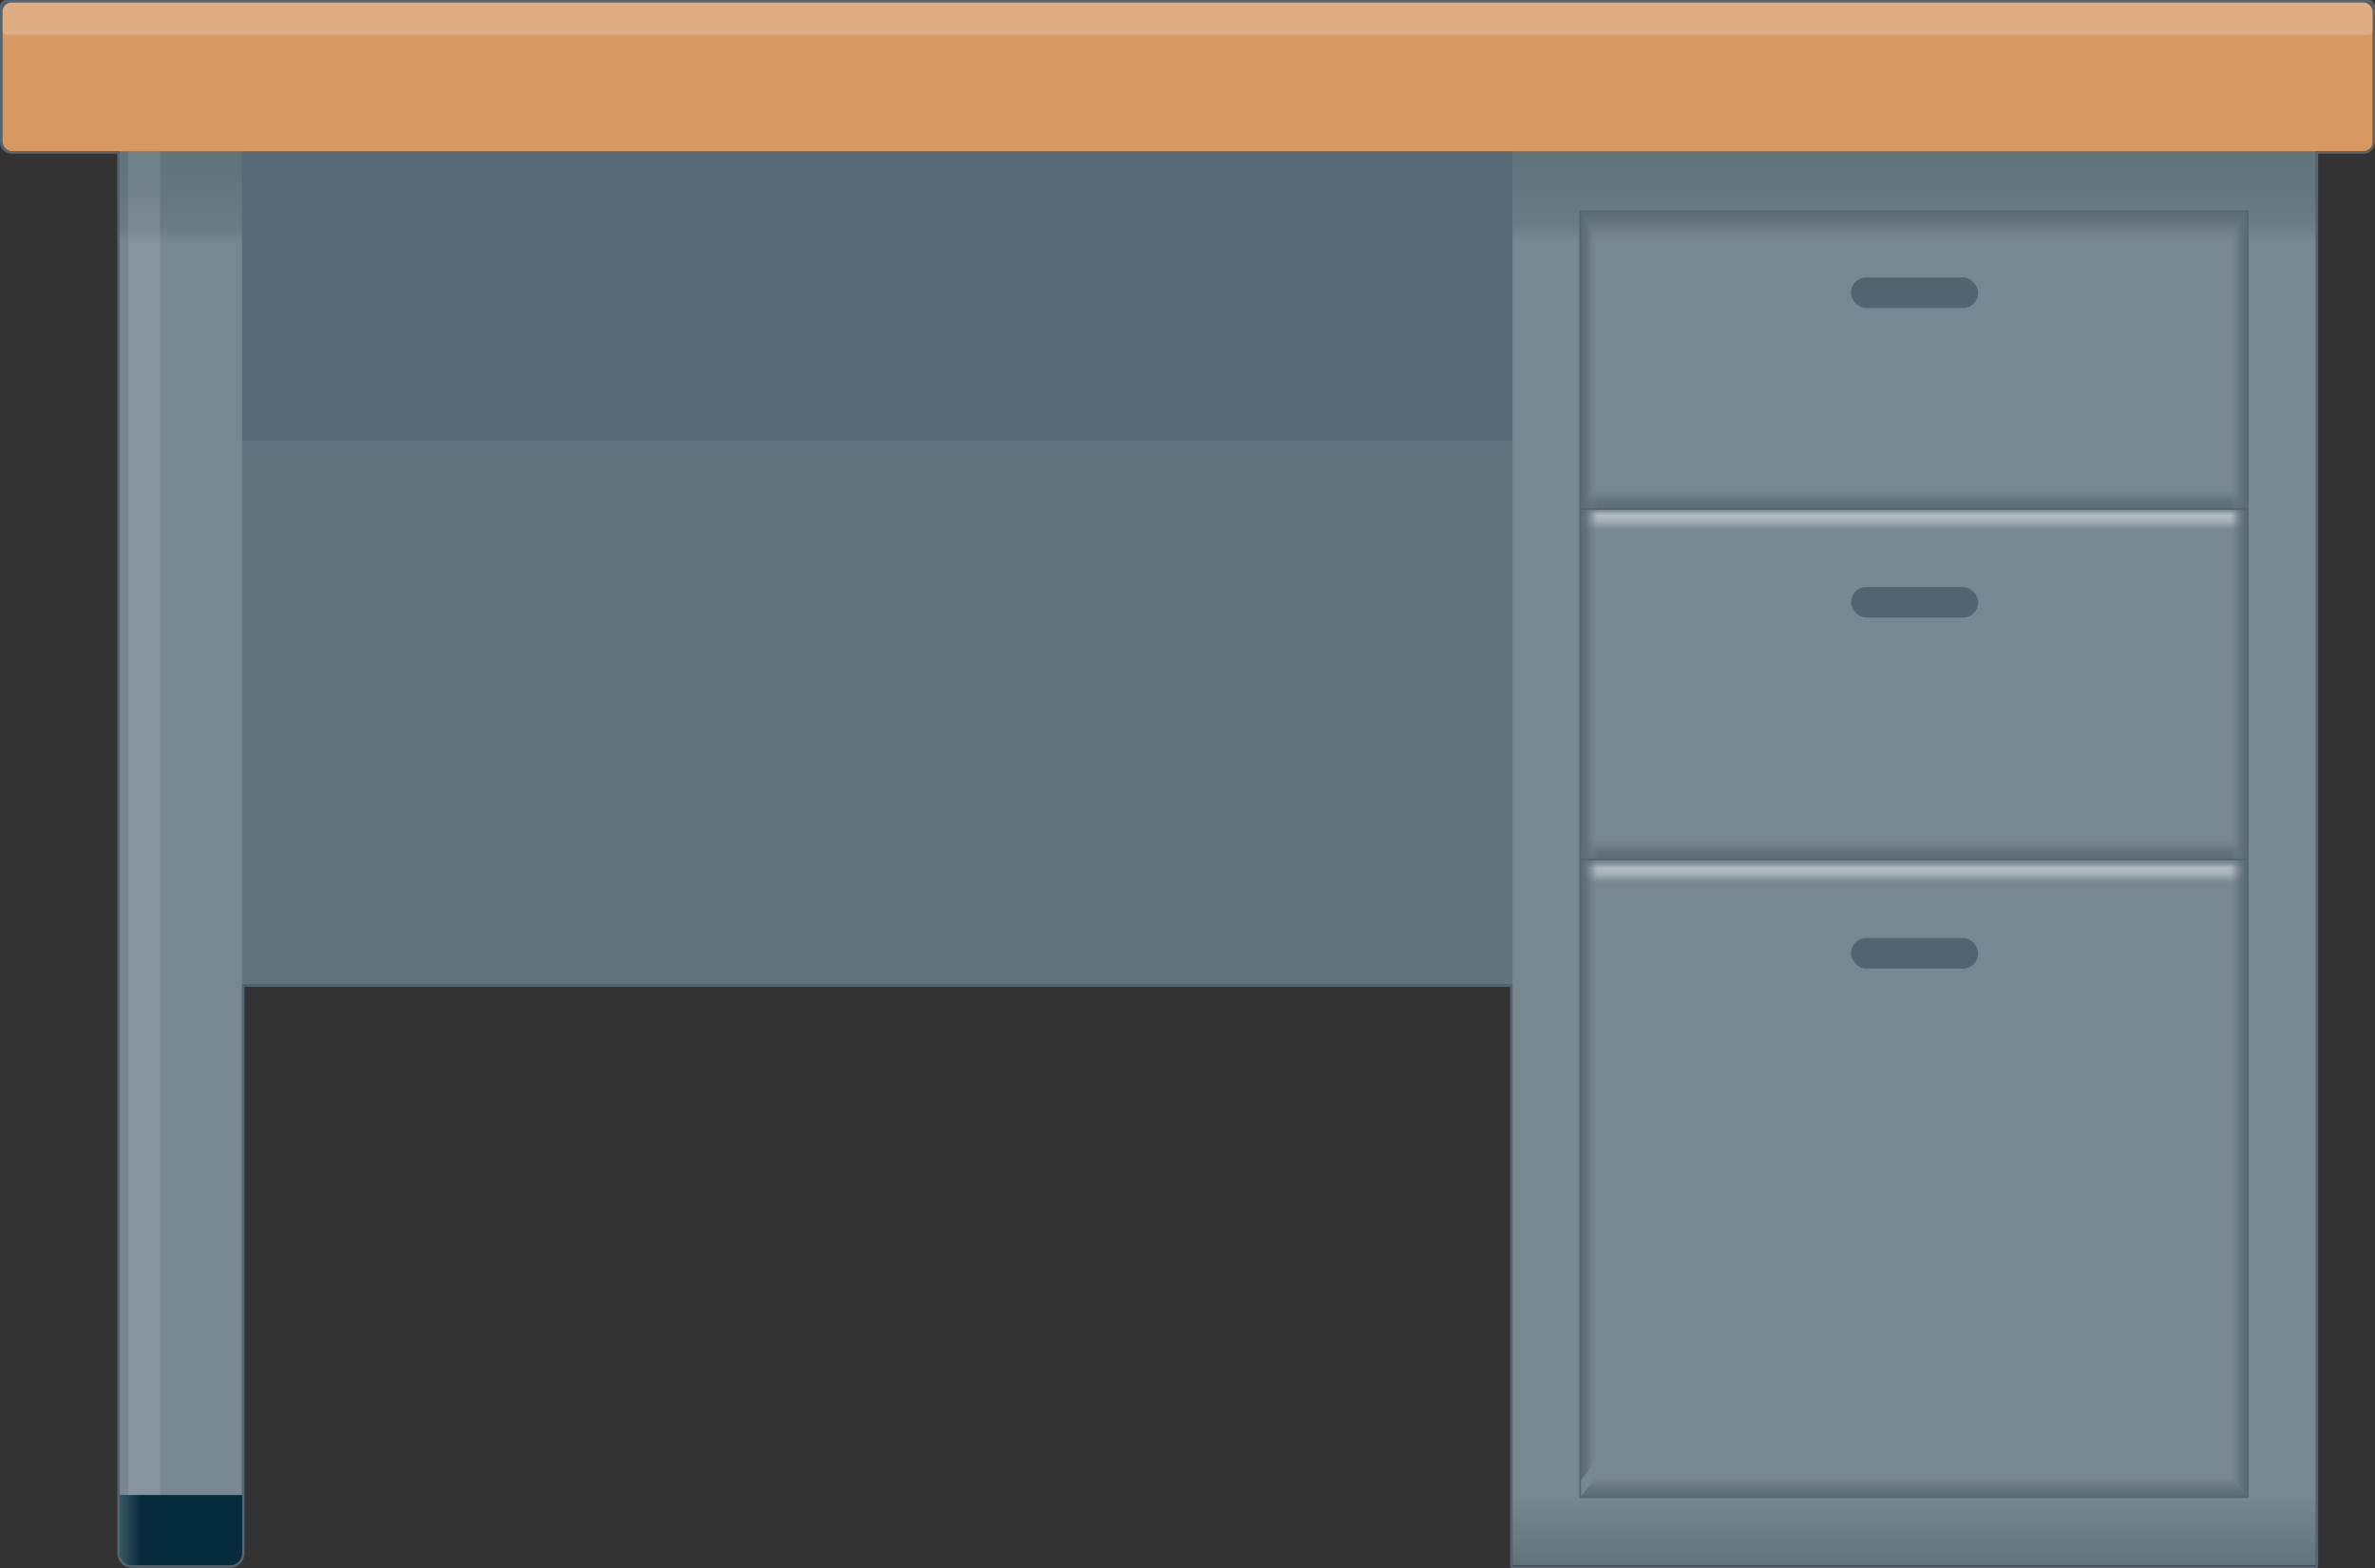 <svg xmlns="http://www.w3.org/2000/svg" xmlns:xlink="http://www.w3.org/1999/xlink" width="512.38mm" height="338.43mm" viewBox="0 0 1452.42 959.32"><rect x="0" y="0" width="1452.42" height="959.32" fill="#333333" stroke="none"/><defs><linearGradient id="Безымянный_градиент_260" x1="73.23" y1="-9477.6" x2="86.69" y2="-9477.6" gradientTransform="matrix(1, 0, 0, -1, 0, -8541.58)" gradientUnits="userSpaceOnUse"><stop offset="0" stop-color="#fff" stop-opacity="0.2"/><stop offset="1" stop-color="#fff" stop-opacity="0"/></linearGradient><linearGradient id="Безымянный_градиент_259" x1="590.63" y1="-8615.81" x2="590.63" y2="-9143.72" gradientTransform="matrix(1, 0, 0, -1, 0, -8541.58)" gradientUnits="userSpaceOnUse"><stop offset="0.37" stop-color="#586a75"/><stop offset="0.37" stop-color="#62747e"/></linearGradient><linearGradient id="Безымянный_градиент_258" x1="110.62" y1="-8623.83" x2="110.62" y2="-9456.08" gradientTransform="matrix(1, 0, 0, -1, 0, -8541.58)" gradientUnits="userSpaceOnUse"><stop offset="0" stop-color="#61737d"/><stop offset="0.04" stop-color="#63757e"/><stop offset="0.07" stop-color="#6c7c87"/><stop offset="0.08" stop-color="#788892"/></linearGradient><linearGradient id="Безымянный_градиент_257" x1="1170.59" y1="-8617.84" x2="1170.59" y2="-9499.07" gradientTransform="matrix(1, 0, 0, -1, 0, -8541.58)" gradientUnits="userSpaceOnUse"><stop offset="0" stop-color="#61737d"/><stop offset="0.04" stop-color="#63757e"/><stop offset="0.07" stop-color="#6c7c87"/><stop offset="0.08" stop-color="#788892"/><stop offset="0.95" stop-color="#788892"/><stop offset="1" stop-color="#61737d"/></linearGradient><linearGradient id="Безымянный_градиент_255" x1="1170.45" y1="-8852.96" x2="1170.45" y2="-8839.8" gradientTransform="matrix(1, 0, 0, -1, 0, -8541.58)" gradientUnits="userSpaceOnUse"><stop offset="0" stop-color="#5c6c77"/><stop offset="0.18" stop-color="#5d6d78" stop-opacity="0.97"/><stop offset="0.37" stop-color="#60707b" stop-opacity="0.86"/><stop offset="0.55" stop-color="#657580" stop-opacity="0.69"/><stop offset="0.74" stop-color="#6c7b86" stop-opacity="0.45"/><stop offset="0.93" stop-color="#74838e" stop-opacity="0.14"/><stop offset="1" stop-color="#788892" stop-opacity="0"/></linearGradient><linearGradient id="Безымянный_градиент_255-2" x1="1170.39" y1="-9067.38" x2="1170.39" y2="-9054.24" xlink:href="#Безымянный_градиент_255"/><linearGradient id="Безымянный_градиент_256" x1="1170.39" y1="-9082.04" x2="1170.39" y2="-9068.89" gradientTransform="matrix(1, 0, 0, -1, 0, -8541.58)" gradientUnits="userSpaceOnUse"><stop offset="0" stop-color="#788892" stop-opacity="0"/><stop offset="0.03" stop-color="#83919b" stop-opacity="0.03"/><stop offset="0.14" stop-color="#b1b9c0" stop-opacity="0.17"/><stop offset="0.26" stop-color="#d3d8dc" stop-opacity="0.27"/><stop offset="0.39" stop-color="#ebeeef" stop-opacity="0.34"/><stop offset="0.52" stop-color="#fbfcfc" stop-opacity="0.39"/><stop offset="0.65" stop-color="#fff" stop-opacity="0.4"/><stop offset="0.66" stop-color="#fff" stop-opacity="0.41"/><stop offset="0.78" stop-color="#b5bdc3" stop-opacity="0.73"/><stop offset="0.9" stop-color="#86959d" stop-opacity="0.93"/><stop offset="1" stop-color="#788892"/></linearGradient><linearGradient id="Безымянный_градиент_256-2" x1="1170.39" y1="-8866.11" x2="1170.39" y2="-8852.96" xlink:href="#Безымянный_градиент_256"/><linearGradient id="Безымянный_градиент_255-3" x1="1170.45" y1="-9457.37" x2="1170.45" y2="-9444.21" xlink:href="#Безымянный_градиент_255"/><linearGradient id="Безымянный_градиент_255-4" x1="1170.87" y1="780.11" x2="1170.87" y2="795.24" gradientTransform="translate(0 -650.86)" xlink:href="#Безымянный_градиент_255"/><linearGradient id="Безымянный_градиент_255-5" x1="6825.71" y1="-5544.49" x2="6825.71" y2="-5533.97" gradientTransform="matrix(0, 1, 1, 0, 6510.95, -6308.51)" xlink:href="#Безымянный_градиент_255"/><linearGradient id="Безымянный_градиент_255-6" x1="6831.04" y1="-3637.23" x2="6831.04" y2="-3626.7" gradientTransform="translate(-2262.66 -6308.51) rotate(90)" xlink:href="#Безымянный_градиент_255"/></defs><g id="Слой_2" data-name="Слой 2"><g id="Слой_1-2" data-name="Слой 1"><g id="Слой_2-2" data-name="Слой 2"><g id="Слой_1-2-2" data-name="Слой 1-2"><path d="M1448.38,1.45A2.64,2.64,0,0,1,1451,4.12h0V86.91a5.62,5.62,0,0,1-5.63,5.62h-29.19V957.87H925V602.14h-777V950a7.48,7.48,0,0,1-7.48,7.48H80.71a7.46,7.46,0,0,1-7.39-6.67,3.72,3.72,0,0,1-.09-.81V92.49H7.12a5.63,5.63,0,0,1-5.67-5.58V4.08A2.63,2.63,0,0,1,4.08,1.45h1444.3m0-1.45H4.12A4.13,4.13,0,0,0,0,4.12H0V86.91A7.12,7.12,0,0,0,7.12,94H71.73V950a6,6,0,0,0,.11,1A8.92,8.92,0,0,0,80.71,959h59.81a9,9,0,0,0,9-9V603.64h774V957.87a1.45,1.45,0,0,0,1.45,1.45h491.21a1.45,1.45,0,0,0,1.45-1.45V94h27.7a7.12,7.12,0,0,0,7.12-7.12h0V4.08A4.12,4.12,0,0,0,1448.38,0Z" style="fill:#536570"/><path d="M73.23,914.5H148V950a7.48,7.48,0,0,1-7.48,7.48H80.71A7.48,7.48,0,0,1,73.23,950h0V914.5Z" style="fill:#062b3c"/><path d="M86.69,957.49h0c-10.47.38-12.59-1.12-13.46-7.48V914.5H86.69Z" style="fill:url(#Безымянный_градиент_260)"/><rect x="108.36" y="74.23" width="964.52" height="527.91" style="fill:url(#Безымянный_градиент_259)"/><rect x="73.23" y="82.25" width="74.77" height="832.25" style="fill:url(#Безымянный_градиент_258)"/><rect x="78.46" y="92.18" width="19.43" height="822.32" style="fill:#fff;opacity:0.1;isolation:isolate"/><rect x="924.99" y="76.27" width="491.21" height="881.23" style="fill:url(#Безымянный_градиент_257)"/><polygon points="1374.44 311.38 966.47 311.38 976.96 298.23 1364.08 298.24 1374.44 311.38" style="fill:url(#Безымянный_градиент_255)"/><polygon points="1374.44 525.8 966.47 525.8 966.34 512.65 1374.44 512.66 1374.44 525.8" style="fill:url(#Безымянный_градиент_255-2)"/><polygon points="1374.44 540.46 966.47 540.46 966.34 527.32 1374.44 527.33 1374.44 540.46" style="fill:url(#Безымянный_градиент_256)"/><polygon points="1374.44 324.53 966.47 324.53 966.34 311.38 1374.44 311.38 1374.44 324.53" style="fill:url(#Безымянный_градиент_256-2)"/><polygon points="1374.44 915.79 966.47 915.79 976.96 902.65 1364.08 902.65 1374.44 915.79" style="fill:url(#Безымянный_градиент_255-3)"/><polygon points="1374.86 129.25 966.89 129.25 976.98 144.38 1364.05 144.38 1374.86 129.25" style="fill:url(#Безымянный_градиент_255-4)"/><polygon points="966.47 905.77 966.47 128.61 976.98 143.57 976.96 892.77 966.47 905.77" style="fill:url(#Безымянный_градиент_255-5)"/><polygon points="1374.57 915.79 1374.57 129.25 1364.05 144.38 1364.08 902.65 1374.57 915.79" style="fill:url(#Безымянный_градиент_255-6)"/><rect x="966.34" y="129.25" width="408.23" height="786.56" style="fill:none;stroke:#536570;stroke-miterlimit:10;stroke-width:1.04px"/><line x1="966.34" y1="311.38" x2="1374.57" y2="311.38" style="fill:none;stroke:#536570;stroke-miterlimit:10;stroke-width:1.04px"/><line x1="966.34" y1="525.8" x2="1374.57" y2="525.8" style="fill:none;stroke:#536570;stroke-miterlimit:10;stroke-width:1.04px"/><rect x="1132" y="573.85" width="77.76" height="18.66" rx="9.28" style="fill:#52646f"/><rect x="1132" y="359.11" width="77.76" height="18.66" rx="9.28" style="fill:#52646f"/><rect x="1132" y="169.74" width="77.76" height="18.66" rx="9.28" style="fill:#52646f"/><rect x="1.5" y="1.5" width="1449.51" height="90.99" rx="5.62" style="fill:#d89864"/><rect x="1.5" y="1.5" width="1449.51" height="19.94" rx="2.63" style="fill:#fff;opacity:0.2;isolation:isolate"/></g></g></g></g></svg>